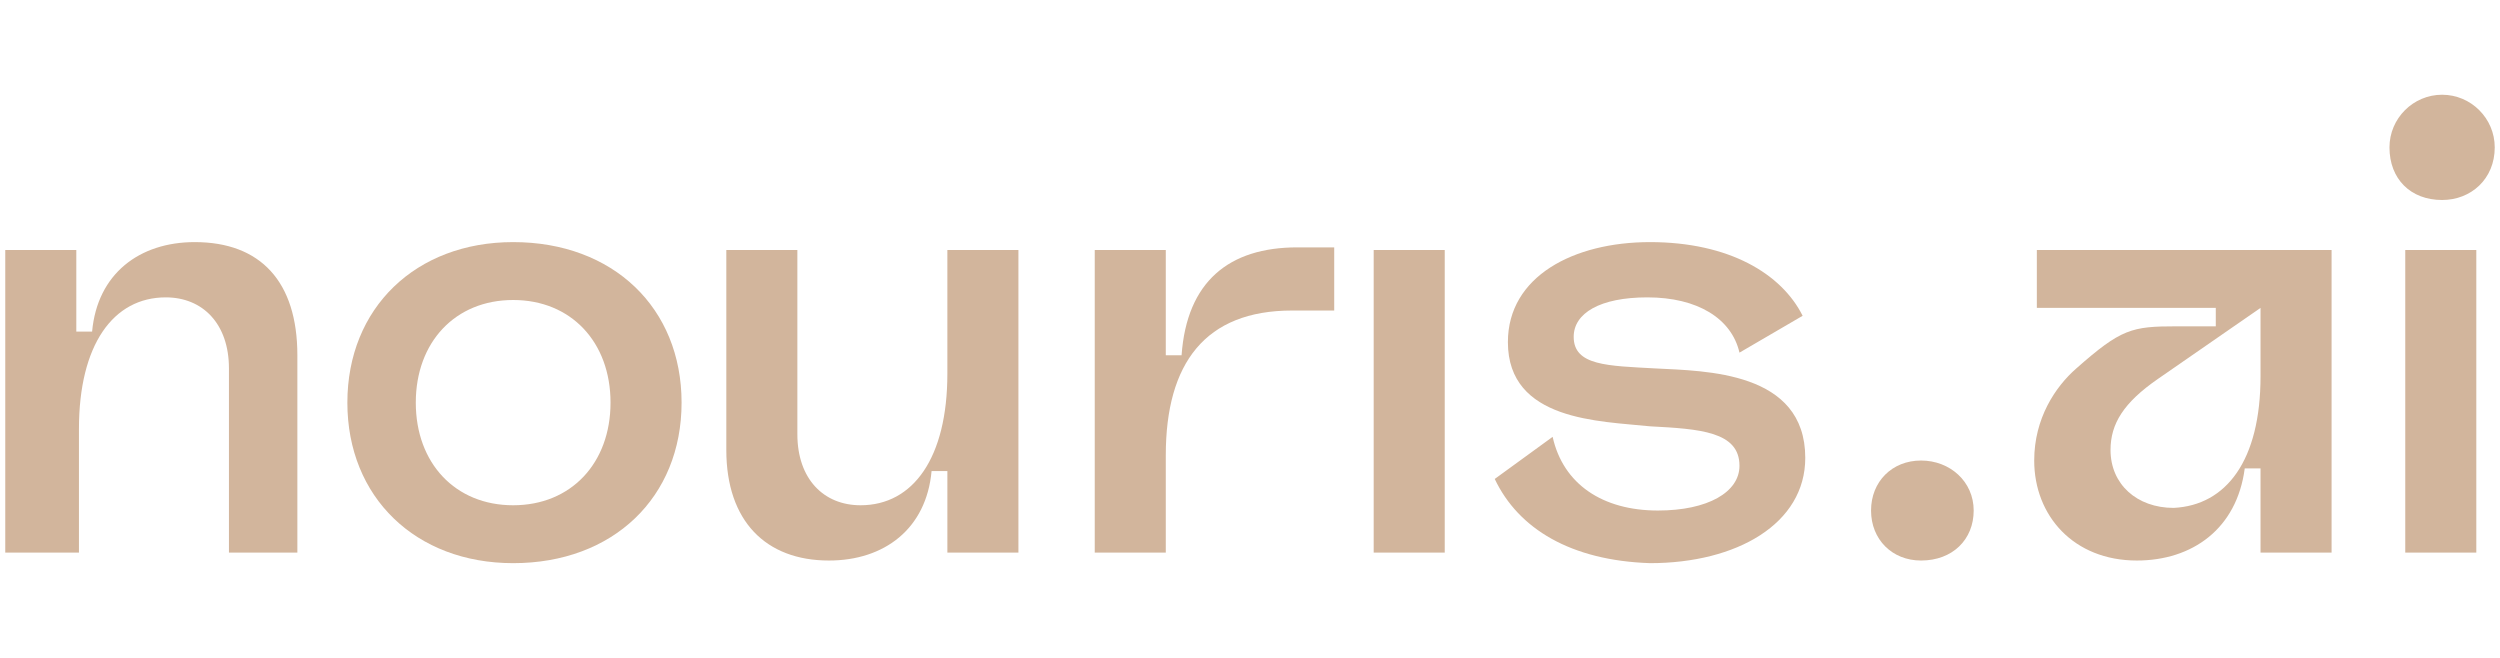 <?xml version="1.0" encoding="utf-8"?>
<!-- Generator: Adobe Illustrator 25.2.1, SVG Export Plug-In . SVG Version: 6.00 Build 0)  -->
<svg version="1.1" id="Layer_1" xmlns="http://www.w3.org/2000/svg" xmlns:xlink="http://www.w3.org/1999/xlink" x="0px" y="0px"
	 viewBox="0 0 95 25" style="enable-background:new 0 0 95 25;" xml:space="preserve">
<style type="text/css">
	.st0{fill:#D2B59C;}
</style>
<g>
	<path class="st0" d="M0.2,9.5h2.7v3.1h0.6c0.2-2.2,1.8-3.4,3.9-3.4c2.5,0,3.9,1.5,3.9,4.3V21H8.7v-7c0-1.7-1-2.7-2.4-2.7
		c-2,0-3.3,1.8-3.3,5V21H0.2V9.5z"/>
	<path class="st0" d="M13.2,15.3c0-3.6,2.6-6.1,6.3-6.1c3.8,0,6.4,2.5,6.4,6.1c0,3.6-2.6,6.1-6.4,6.1C15.8,21.4,13.2,18.9,13.2,15.3
		z M23.2,15.3c0-2.3-1.5-3.9-3.7-3.9s-3.7,1.6-3.7,3.9c0,2.3,1.5,3.9,3.7,3.9S23.2,17.6,23.2,15.3z"/>
	<path class="st0" d="M27.6,17.1V9.5h2.7v7c0,1.7,1,2.7,2.4,2.7c2,0,3.3-1.8,3.3-5V9.5h2.7V21h-2.7v-3.1h-0.6
		c-0.2,2.2-1.8,3.4-3.9,3.4C29.1,21.3,27.6,19.8,27.6,17.1z"/>
	<path class="st0" d="M41.6,9.5h2.7v4h0.6c0.2-2.8,1.8-4.1,4.4-4.1h1.4v2.4h-1.6c-3.3,0-4.8,2-4.8,5.5V21h-2.7V9.5z"/>
	<path class="st0" d="M52.2,9.5h2.7V21h-2.7V9.5z"/>
	<path class="st0" d="M56.8,18.2l2.2-1.6c0.4,1.8,1.9,2.8,4,2.8c1.9,0,3.1-0.7,3.1-1.7c0-1.3-1.5-1.4-3.4-1.5
		C60.8,16,57.3,16,57.3,13c0-2.5,2.5-3.8,5.4-3.8c3,0,5,1.2,5.8,2.8l-2.4,1.4c-0.3-1.3-1.6-2.1-3.5-2.1c-1.8,0-2.8,0.6-2.8,1.5
		c0,1.1,1.3,1.1,3.1,1.2c1.9,0.1,5.7,0.1,5.7,3.4c0,2.5-2.6,4-5.9,4C59.7,21.3,57.7,20.1,56.8,18.2z"/>
	<path class="st0" d="M71.1,19.4c0-1.1,0.8-1.9,1.9-1.9c1.1,0,2,0.8,2,1.9c0,1.1-0.8,1.9-2,1.9C71.9,21.3,71.1,20.5,71.1,19.4z"/>
	<path class="st0" d="M77.3,17.5c0-1.6,0.8-2.8,1.6-3.5c1.7-1.5,2.1-1.6,3.8-1.6h1.5v-0.7h-6.8V9.5h11.2V21h-2.7v-3.2h-0.6
		c-0.3,2.3-2,3.5-4.1,3.5C78.8,21.3,77.3,19.6,77.3,17.5z M85.9,14.3v-2.6L82,14.4c-1.3,0.9-1.8,1.7-1.8,2.7c0,1.3,1,2.2,2.4,2.2
		C84.6,19.2,85.9,17.5,85.9,14.3z"/>
	<path class="st0" d="M90.8,5.6c0-1.1,0.9-2,2-2c1.1,0,2,0.9,2,2c0,1.2-0.9,2-2,2C91.6,7.6,90.8,6.8,90.8,5.6z M91.4,9.5h2.7V21
		h-2.7V9.5z"/>
</g>
</svg>
